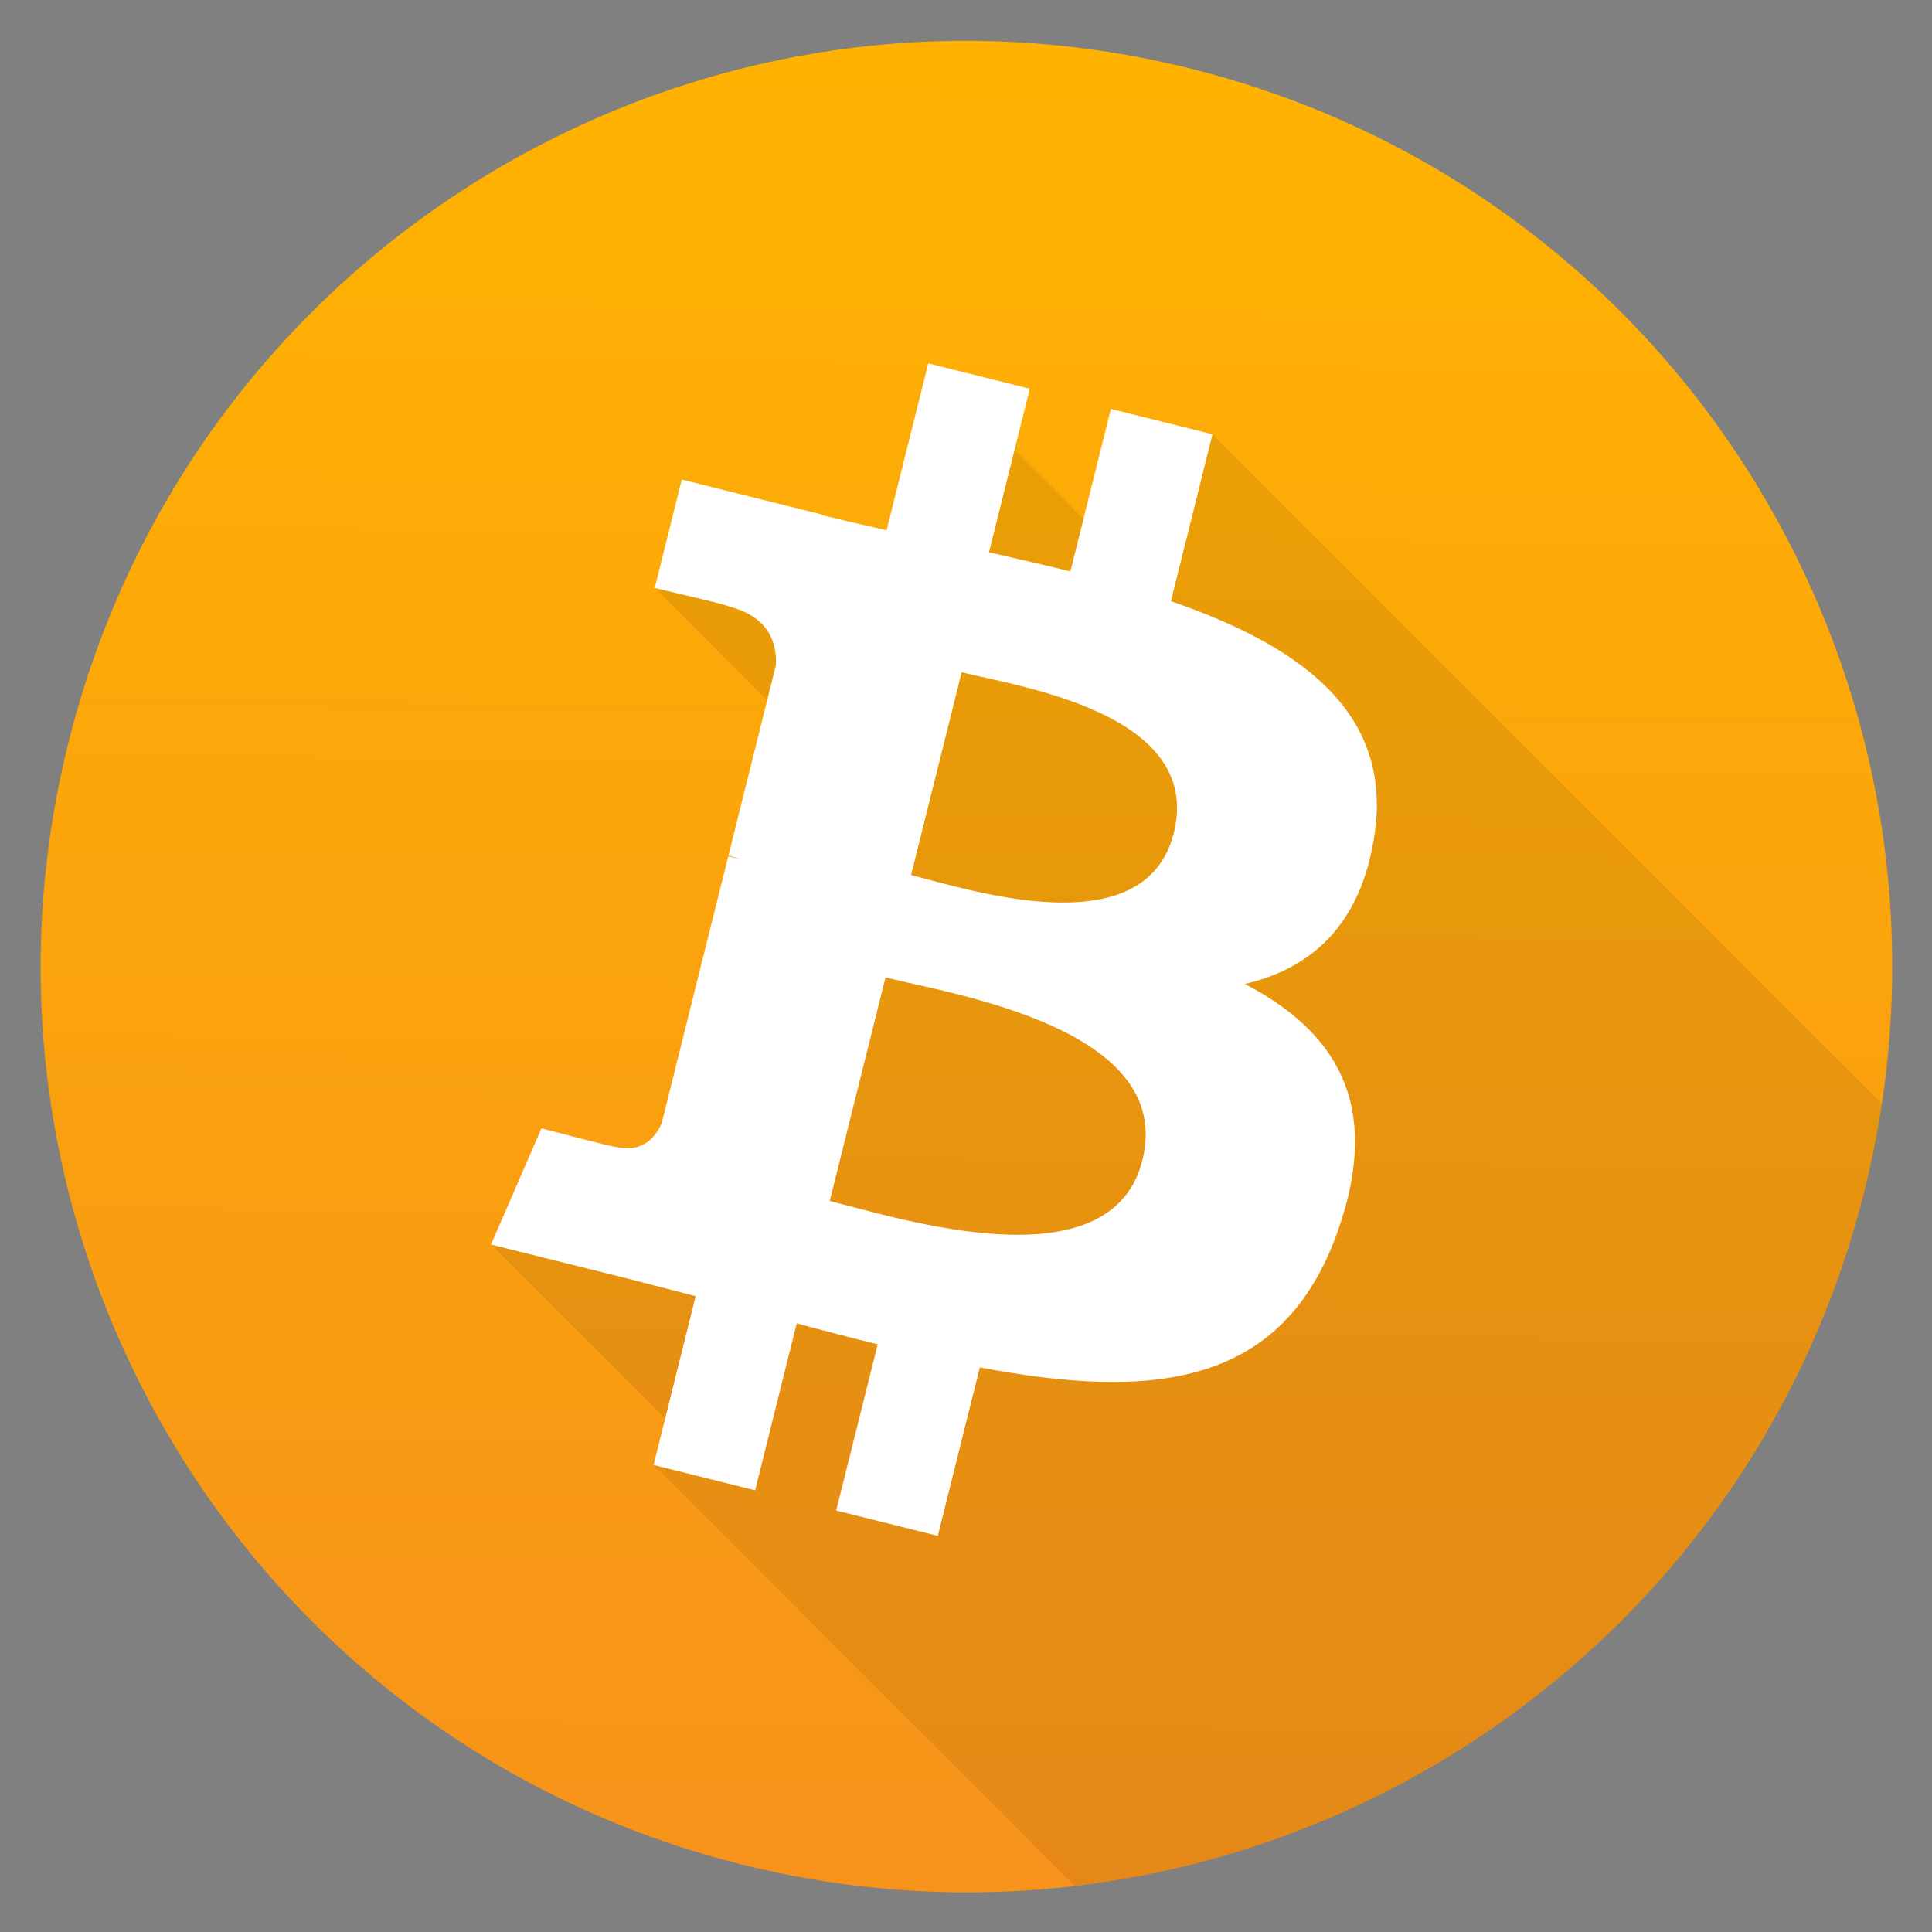 <?xml version="1.0"?>
<svg xmlns="http://www.w3.org/2000/svg" xmlns:xlink="http://www.w3.org/1999/xlink" height="48" width="48">
  <rect width="100%" height="100%" fill="#808080" stroke="none"/>
  <linearGradient id="a" gradientUnits="userSpaceOnUse" x1="400.954" x2="400.954" y1="545.223" y2="517.223">
    <stop offset="0" stop-color="#333538"/>
    <stop offset="1" stop-color="#566069"/>
  </linearGradient>
  <linearGradient id="b" gradientUnits="userSpaceOnUse" x1="400.395" x2="400.733" y1="546.117" y2="517.404">
    <stop offset="0" stop-color="#f7931a"/>
    <stop offset="1" stop-color="#ffb300"/>
  </linearGradient>
  <clipPath id="c">
    <path d="m414.918 535.387c-1.957 7.848-9.907 12.624-17.757 10.667-7.847-1.957-12.624-9.906-10.666-17.754 1.956-7.849 9.906-12.626 17.754-10.669 7.85 1.957 12.626 9.907 10.669 17.756z"/>
  </clipPath>
  <g fill="url(#a)" transform="matrix(1.57 0 0 1.57 -605.098 -810.978)">
    <path d="m414.918 535.387c-1.957 7.848-9.907 12.624-17.757 10.667-7.847-1.957-12.624-9.906-10.666-17.754 1.956-7.849 9.906-12.626 17.754-10.669 7.85 1.957 12.626 9.907 10.669 17.756z" fill="url(#b)"/>
    <path clip-path="url(#c)" d="m400.103 522.299-.658 2.639c-.346-.079-.686-.157-1.015-.239l-.01-.01-2.217-.554-.428 1.717 1.779 1.779-.612 2.455.016.016c-.006-.002-.012-.003-.019-.005l-1.051 4.215c-.08.198-.281.495-.736.382.016.023-1.169-.292-1.169-.292l-.797 1.84 3.793 3.793-1.22-.305 106.065 106.065 1.606.401-4.09-4.09.71-1.637s1.184.315 1.168.291c.455.113.657-.184.736-.382l1.051-4.214c.059.014.117.029.17.042l-.146-.146.728-2.917-1.778-1.778.289-1.163 1.239.31 7.671 7.671c.393.205.733.44 1.006.713l-8.287-8.287.576.144.01.01c.333.083.677.162 1.026.241l.434-1.738 2.458 2.458 1.605.401.001.001.658-2.641-106.067-106.065-.658 2.64-.104-.026-3.735-3.735z" fill="#000" fill-opacity=".078"/>
    <path d="m407.164 529.756c.292-1.949-1.193-2.997-3.222-3.696l.658-2.641-1.608-.401-.641 2.571c-.423-.105-.857-.205-1.288-.303l.646-2.588-1.607-.401-.659 2.64c-.35-.08-.693-.158-1.027-.241l.002-.008-2.217-.553-.428 1.717s1.193.273 1.168.29c.651.163.769.593.749.935l-.75 3.008c.045.012.103.028.167.054-.054-.013-.111-.028-.17-.042l-1.051 4.214c-.08.198-.282.494-.737.382.016.023-1.168-.292-1.168-.292l-.798 1.84 2.092.521c.389.098.771.2 1.146.296l-.665 2.671 1.606.401.659-2.642c.439.119.864.229 1.281.332l-.657 2.63 1.608.401.665-2.666c2.741.519 4.802.309 5.67-2.17.699-1.996-.035-3.147-1.477-3.898 1.05-.242 1.842-.933 2.053-2.36zm-3.673 5.15c-.497 1.996-3.858.917-4.948.646l.883-3.538c1.09.272 4.584.81 4.065 2.892zm.497-5.179c-.453 1.816-3.251.893-4.158.667l.8-3.209c.907.226 3.83.648 3.358 2.542z" fill="#fff"/>
  </g>
</svg>

